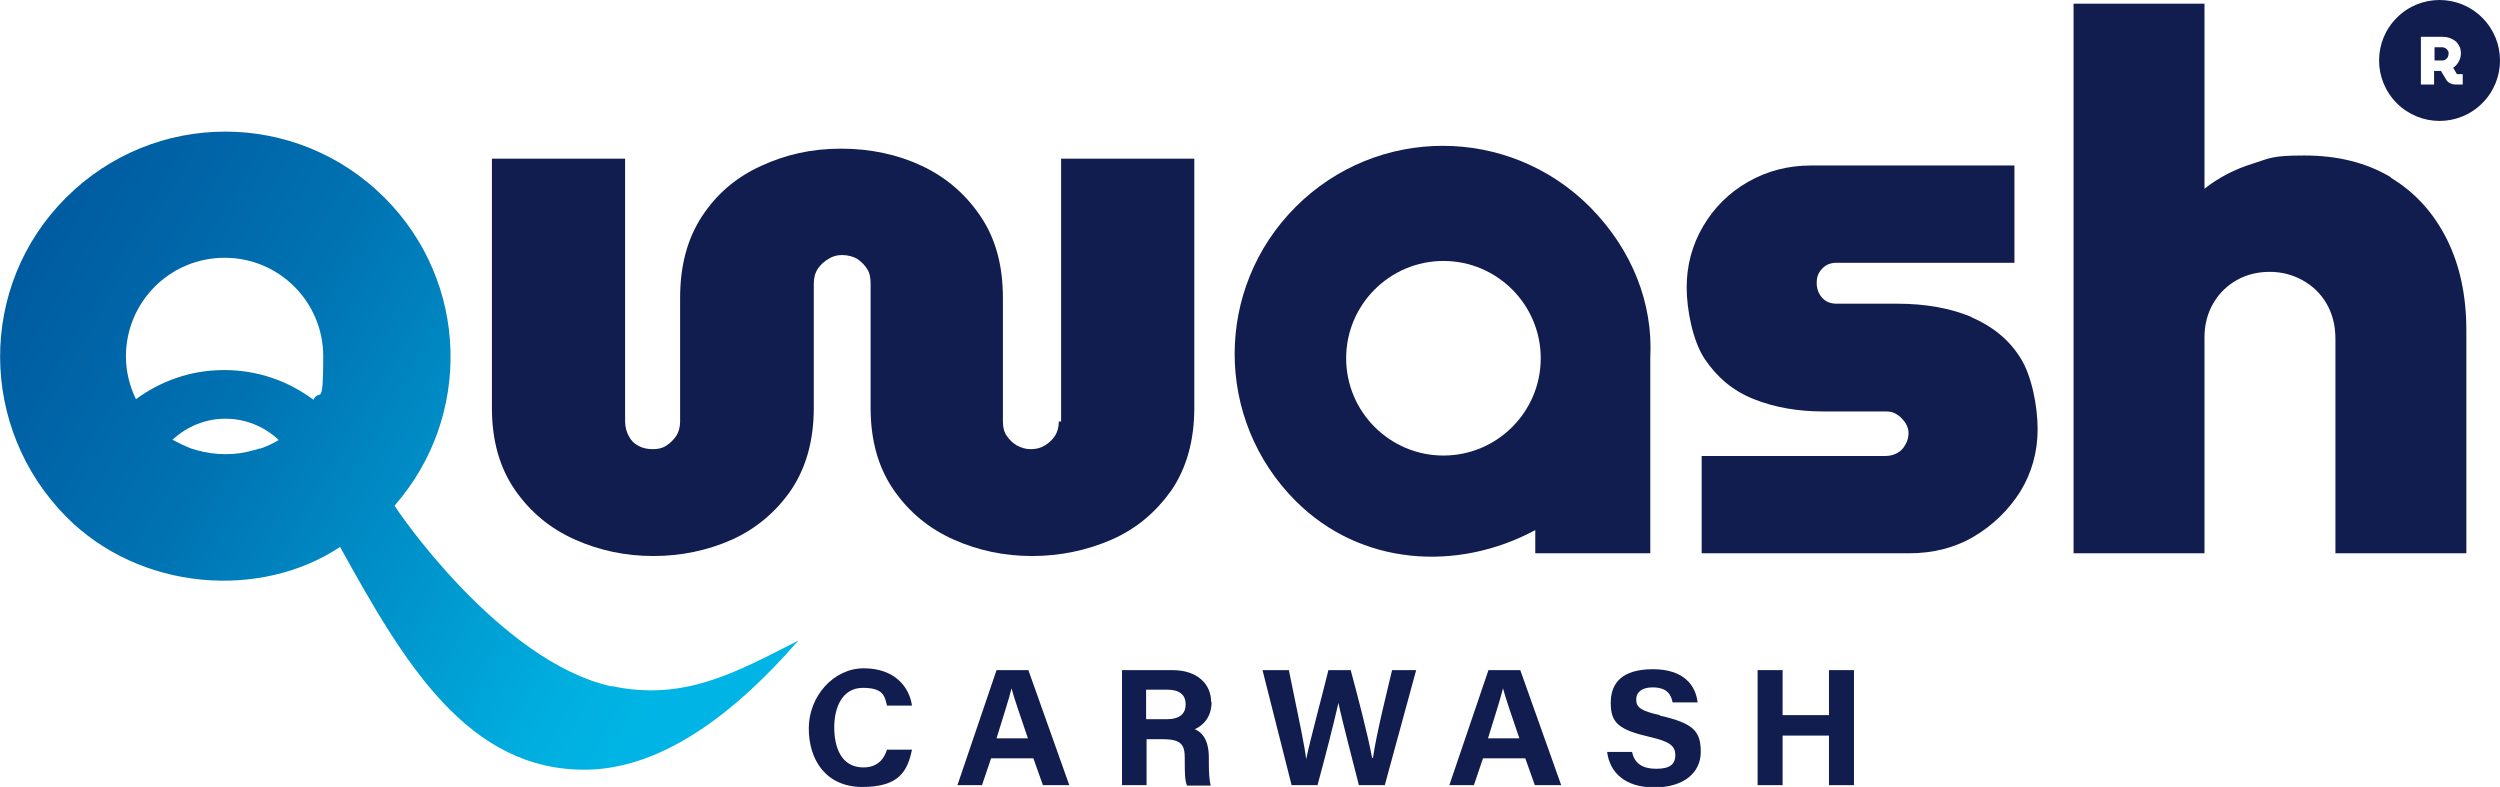 <?xml version="1.0" encoding="UTF-8"?> <svg xmlns="http://www.w3.org/2000/svg" xmlns:xlink="http://www.w3.org/1999/xlink" id="Laag_1" data-name="Laag 1" version="1.1" viewBox="0 0 549.9 173.1"><defs><style> .cls-1 { fill: #111d4e; } .cls-1, .cls-2 { stroke-width: 0px; } .cls-3, .cls-4 { fill: none; stroke: #0f223f; stroke-miterlimit: 10; } .cls-4 { stroke-width: 1.1px; } .cls-2 { fill: url(#Naamloos_verloop_13); } </style><linearGradient id="Naamloos_verloop_13" data-name="Naamloos verloop 13" x1="171.2" y1="148.8" x2="6.6" y2="53.8" gradientUnits="userSpaceOnUse"><stop offset=".1" stop-color="#00b5e5"></stop><stop offset=".2" stop-color="#00afe0"></stop><stop offset=".7" stop-color="#0072b2"></stop><stop offset="1" stop-color="#005ba0"></stop></linearGradient></defs><g><path class="cls-1" d="M189.9,168.8c-4.9,0-6.4-4.5-6.4-8.8s1.7-8.7,6.3-8.7,4.8,1.9,5.3,3.9h5.5c-.6-4.2-3.9-8.2-10.6-8.2s-12.1,6.2-12.1,13.2,3.8,12.9,11.8,12.9,9.9-3.4,10.9-8.2h-5.5c-.5,1.5-1.6,3.9-5.2,3.9Z"></path><path class="cls-1" d="M219.2,147.4l-8.6,25.3h5.4l2-5.9h9.3l2.1,5.9h5.8l-9-25.3h-6.9ZM219.2,162.4c1.4-4.6,2.7-8.5,3.3-11h0c.6,2.3,1.8,5.7,3.6,11h-6.9Z"></path><path class="cls-1" d="M266.4,154.4c0-3.9-3-7-8.5-7h-11.1v25.3h5.4v-10.1h3.6c4.1,0,4.8,1.3,4.8,4.1v.4c0,2.7,0,4.6.5,5.7h5.2c-.3-1.2-.4-3.1-.4-4.8v-1.3c0-4.5-1.9-5.8-3.1-6.3,1.8-.8,3.7-2.6,3.7-6ZM256.7,158.2h-4.6v-6.5h4.7c2.7,0,4,1.2,4,3.2s-1.2,3.3-4.2,3.3Z"></path><path class="cls-1" d="M301.8,166.7h0c-.8-4.6-3.4-14.5-4.7-19.3h-4.9c-1.5,6.1-3.9,14.9-4.9,19.6h0c-.3-2.8-1.4-7.9-3.8-19.6h-5.8l6.4,25.3h5.7c1.4-5.1,3.6-13.6,4.6-18.1h0c.9,4.3,3.1,12.5,4.5,18.1h5.7l6.9-25.3h-5.3c-.9,3.9-3.4,13.7-4.2,19.3Z"></path><path class="cls-1" d="M327.4,147.4l-8.6,25.3h5.4l2-5.9h9.3l2.1,5.9h5.8l-9-25.3h-6.9ZM327.3,162.4c1.4-4.6,2.7-8.5,3.3-11h0c.6,2.3,1.8,5.7,3.6,11h-6.9Z"></path><path class="cls-1" d="M365.1,157.3c-4.1-.9-5.2-1.7-5.2-3.4s1.3-2.7,3.6-2.7c3.3,0,4.1,1.7,4.4,3.3h5.5c-.4-3.7-3-7.3-9.8-7.3s-9.3,3-9.3,7.4,1.7,5.9,8.6,7.5c4.3,1,5.6,1.9,5.6,4s-1.3,3-4.2,3-4.8-1.1-5.3-3.7h-5.5c.6,4.6,4,7.8,10.4,7.8s10.2-3.2,10.2-7.8-1.6-6.3-9-8Z"></path><polygon class="cls-1" points="402.3 147.4 402.3 157.3 392.1 157.3 392.1 147.4 386.6 147.4 386.6 172.7 392.1 172.7 392.1 161.8 402.3 161.8 402.3 172.7 407.8 172.7 407.8 147.4 402.3 147.4"></polygon></g><g><path class="cls-1" d="M232.9,92.7c0,1.2-.3,2.3-.8,3.1-.6.9-1.3,1.6-2.3,2.2-1,.6-2,.8-3.1.8s-2-.3-3-.8c-1-.6-1.7-1.3-2.3-2.2-.6-.9-.8-1.9-.8-3.1v-27.2c0-7.1-1.6-13-4.9-17.9-3.3-4.9-7.6-8.6-12.9-11.1-5.3-2.5-11.3-3.8-17.8-3.8s-12.2,1.3-17.6,3.8c-5.5,2.5-9.8,6.2-13,11.1-3.2,4.9-4.8,10.8-4.8,17.9v27.2c0,1.2-.3,2.3-.8,3.1-.6.9-1.3,1.6-2.2,2.2-.9.6-1.9.8-3,.8s-2.2-.2-3.1-.7c-1-.5-1.7-1.2-2.2-2.2-.5-.9-.8-2-.8-3.2v-57.8h-29.3v54.8c0,7.2,1.7,13.2,5.1,18.1,3.4,4.9,7.8,8.5,13.2,10.9,5.4,2.4,11.1,3.6,17.2,3.6s11.9-1.2,17.3-3.6c5.3-2.4,9.7-6.1,13-10.9,3.3-4.9,5-10.9,5-18.1v-27.3c0-1.3.3-2.4.9-3.3.6-.9,1.4-1.6,2.4-2.2,1-.6,1.9-.8,3-.8s2.3.3,3.2.8c.9.6,1.6,1.3,2.2,2.2.6.9.8,2,.8,3.3v27.3c0,7.2,1.7,13.2,5.1,18.1,3.4,4.9,7.8,8.5,13.2,10.9,5.4,2.4,11.1,3.6,17.2,3.6s12-1.2,17.5-3.6c5.5-2.4,9.8-6.1,13.2-10.9,3.3-4.9,5-10.9,5-18.1v-54.8h-29.3v57.8Z"></path><path class="cls-1" d="M433.6,69.7c-4.6-1.9-10-2.9-16.3-2.9h-13.3c-1.3,0-2.4-.4-3.2-1.3-.8-.9-1.2-2-1.2-3.3s.4-2.3,1.2-3.1c.8-.9,1.9-1.3,3.2-1.3h39.1v-21.4h-44.7c-5.1,0-9.7,1.2-13.9,3.6-4.2,2.4-7.5,5.7-9.9,9.8-2.4,4.1-3.6,8.6-3.6,13.4s1.3,11.8,4,15.8c2.7,4,6.2,7,10.8,8.8,4.5,1.8,9.6,2.7,15.2,2.7h13.9c.9,0,1.7.2,2.4.7.7.4,1.3,1.1,1.8,1.8.5.8.7,1.5.7,2.3s-.2,1.7-.7,2.5c-.4.8-1,1.4-1.7,1.8-.7.4-1.6.7-2.7.7h-40.4v21.4h45.6c5.3,0,10.1-1.2,14.3-3.7,4.2-2.5,7.6-5.8,10.2-9.9,2.5-4.1,3.8-8.7,3.8-13.7s-1.3-11.8-3.8-15.7c-2.5-4-6.1-6.9-10.7-8.9Z"></path><path class="cls-1" d="M525.9,39c-5.3-3.2-11.7-4.8-19-4.8s-7.6.6-11.4,1.8c-3.9,1.2-7.4,3-10.6,5.5V.8h-28.8v120.9h28.8v-47.5c0-2.9.7-5.4,2-7.6,1.3-2.2,3.1-3.9,5.3-5.1,2.2-1.2,4.6-1.7,7.1-1.7s4.9.6,7.1,1.8c2.2,1.2,4,2.9,5.3,5.1,1.3,2.2,2,4.8,2,7.8v47.2h28.8v-49c0-7.6-1.4-14.3-4.3-20.1-2.9-5.8-7-10.3-12.3-13.5Z"></path><path class="cls-1" d="M349.7,45.5c-17.9-17.9-46.8-17.9-64.7,0-17.9,17.9-17.9,46.8,0,64.7,14.3,14.3,35.6,15.6,52.7,6.4v5.1h25.3v-43.1h0c.6-11.8-3.9-23.6-13.3-33.1ZM317.5,100.2c-11.8,0-21.4-9.6-21.4-21.4s9.6-21.4,21.4-21.4,21.4,9.6,21.4,21.4-9.6,21.4-21.4,21.4Z"></path><path class="cls-1" d="M537.9,10.6c-.2-.1-.4-.2-.7-.2h-1.7v2.9h1.7c.2,0,.5,0,.7-.2s.4-.3.5-.5c.1-.2.2-.5.2-.8s0-.5-.2-.7c-.1-.2-.3-.4-.5-.5Z"></path><path class="cls-1" d="M546,3.9c-5.2-5.2-13.6-5.2-18.8,0-5.2,5.2-5.2,13.6,0,18.8s13.6,5.2,18.8,0,5.2-13.6,0-18.8ZM541.8,18.6h-1.6c-.5,0-.9-.1-1.3-.3-.4-.2-.7-.5-.9-.9l-1.1-1.8h-1.5v3h-2.9v-10.5h4.9c.7,0,1.4.2,2,.5.6.3,1.1.7,1.4,1.3.4.6.5,1.2.5,1.9s-.2,1.2-.5,1.8c-.3.5-.7,1-1.2,1.3l.7,1.2c0,0,.1.2.2.2,0,0,.2,0,.3,0h.9v2.3Z"></path></g><path class="cls-3" d="M74.9,120.4"></path><path class="cls-4" d="M61.3,96.7"></path><path class="cls-2" d="M134.6,151c-24.8-5.4-47.9-39.6-47.8-39.8,17.1-19.5,16.4-49.1-2.2-67.7-19.4-19.4-50.7-19.4-70.1,0-19.4,19.4-19.2,50.6,0,70.1,16.3,16.5,42.9,18.3,60.3,6.7,14,25.3,28,49.4,54.4,49,14.7-.3,30.2-9.8,46.4-28.4-13.9,7.1-25.2,13.4-41.1,10ZM57.2,98.6s0,0,0,0c0,0,0,0,0,0-.4.2-.9.3-1.3.4-2,.6-4.1.9-6.3.9s-4.3-.3-6.4-.9c-.4-.1-.9-.3-1.3-.4,0,0,0,0,0,0,0,0,0,0,0,0-1.3-.5-3.5-1.6-4-1.9,0,0,.2-.2.3-.2-.1,0-.2.1-.3.2.1,0,.2-.1.3-.2,3-2.7,7-4.4,11.4-4.4s8.4,1.7,11.4,4.4c0,0,0,0,0,0,0,0,0,0,0,0,0,0,.2.2.3.3,0,0,0,0,0,0-1.3.8-2.7,1.4-4.1,1.9ZM68.9,87.9c-5.5-4.1-12.2-6.5-19.6-6.5s-13.9,2.4-19.4,6.4c-1.4-2.9-2.2-6.1-2.2-9.4,0-12,9.7-21.7,21.7-21.7s21.7,9.7,21.7,21.7-.8,6.7-2.2,9.6Z"></path><path class="cls-4" d="M61.3,96.7"></path></svg> 
